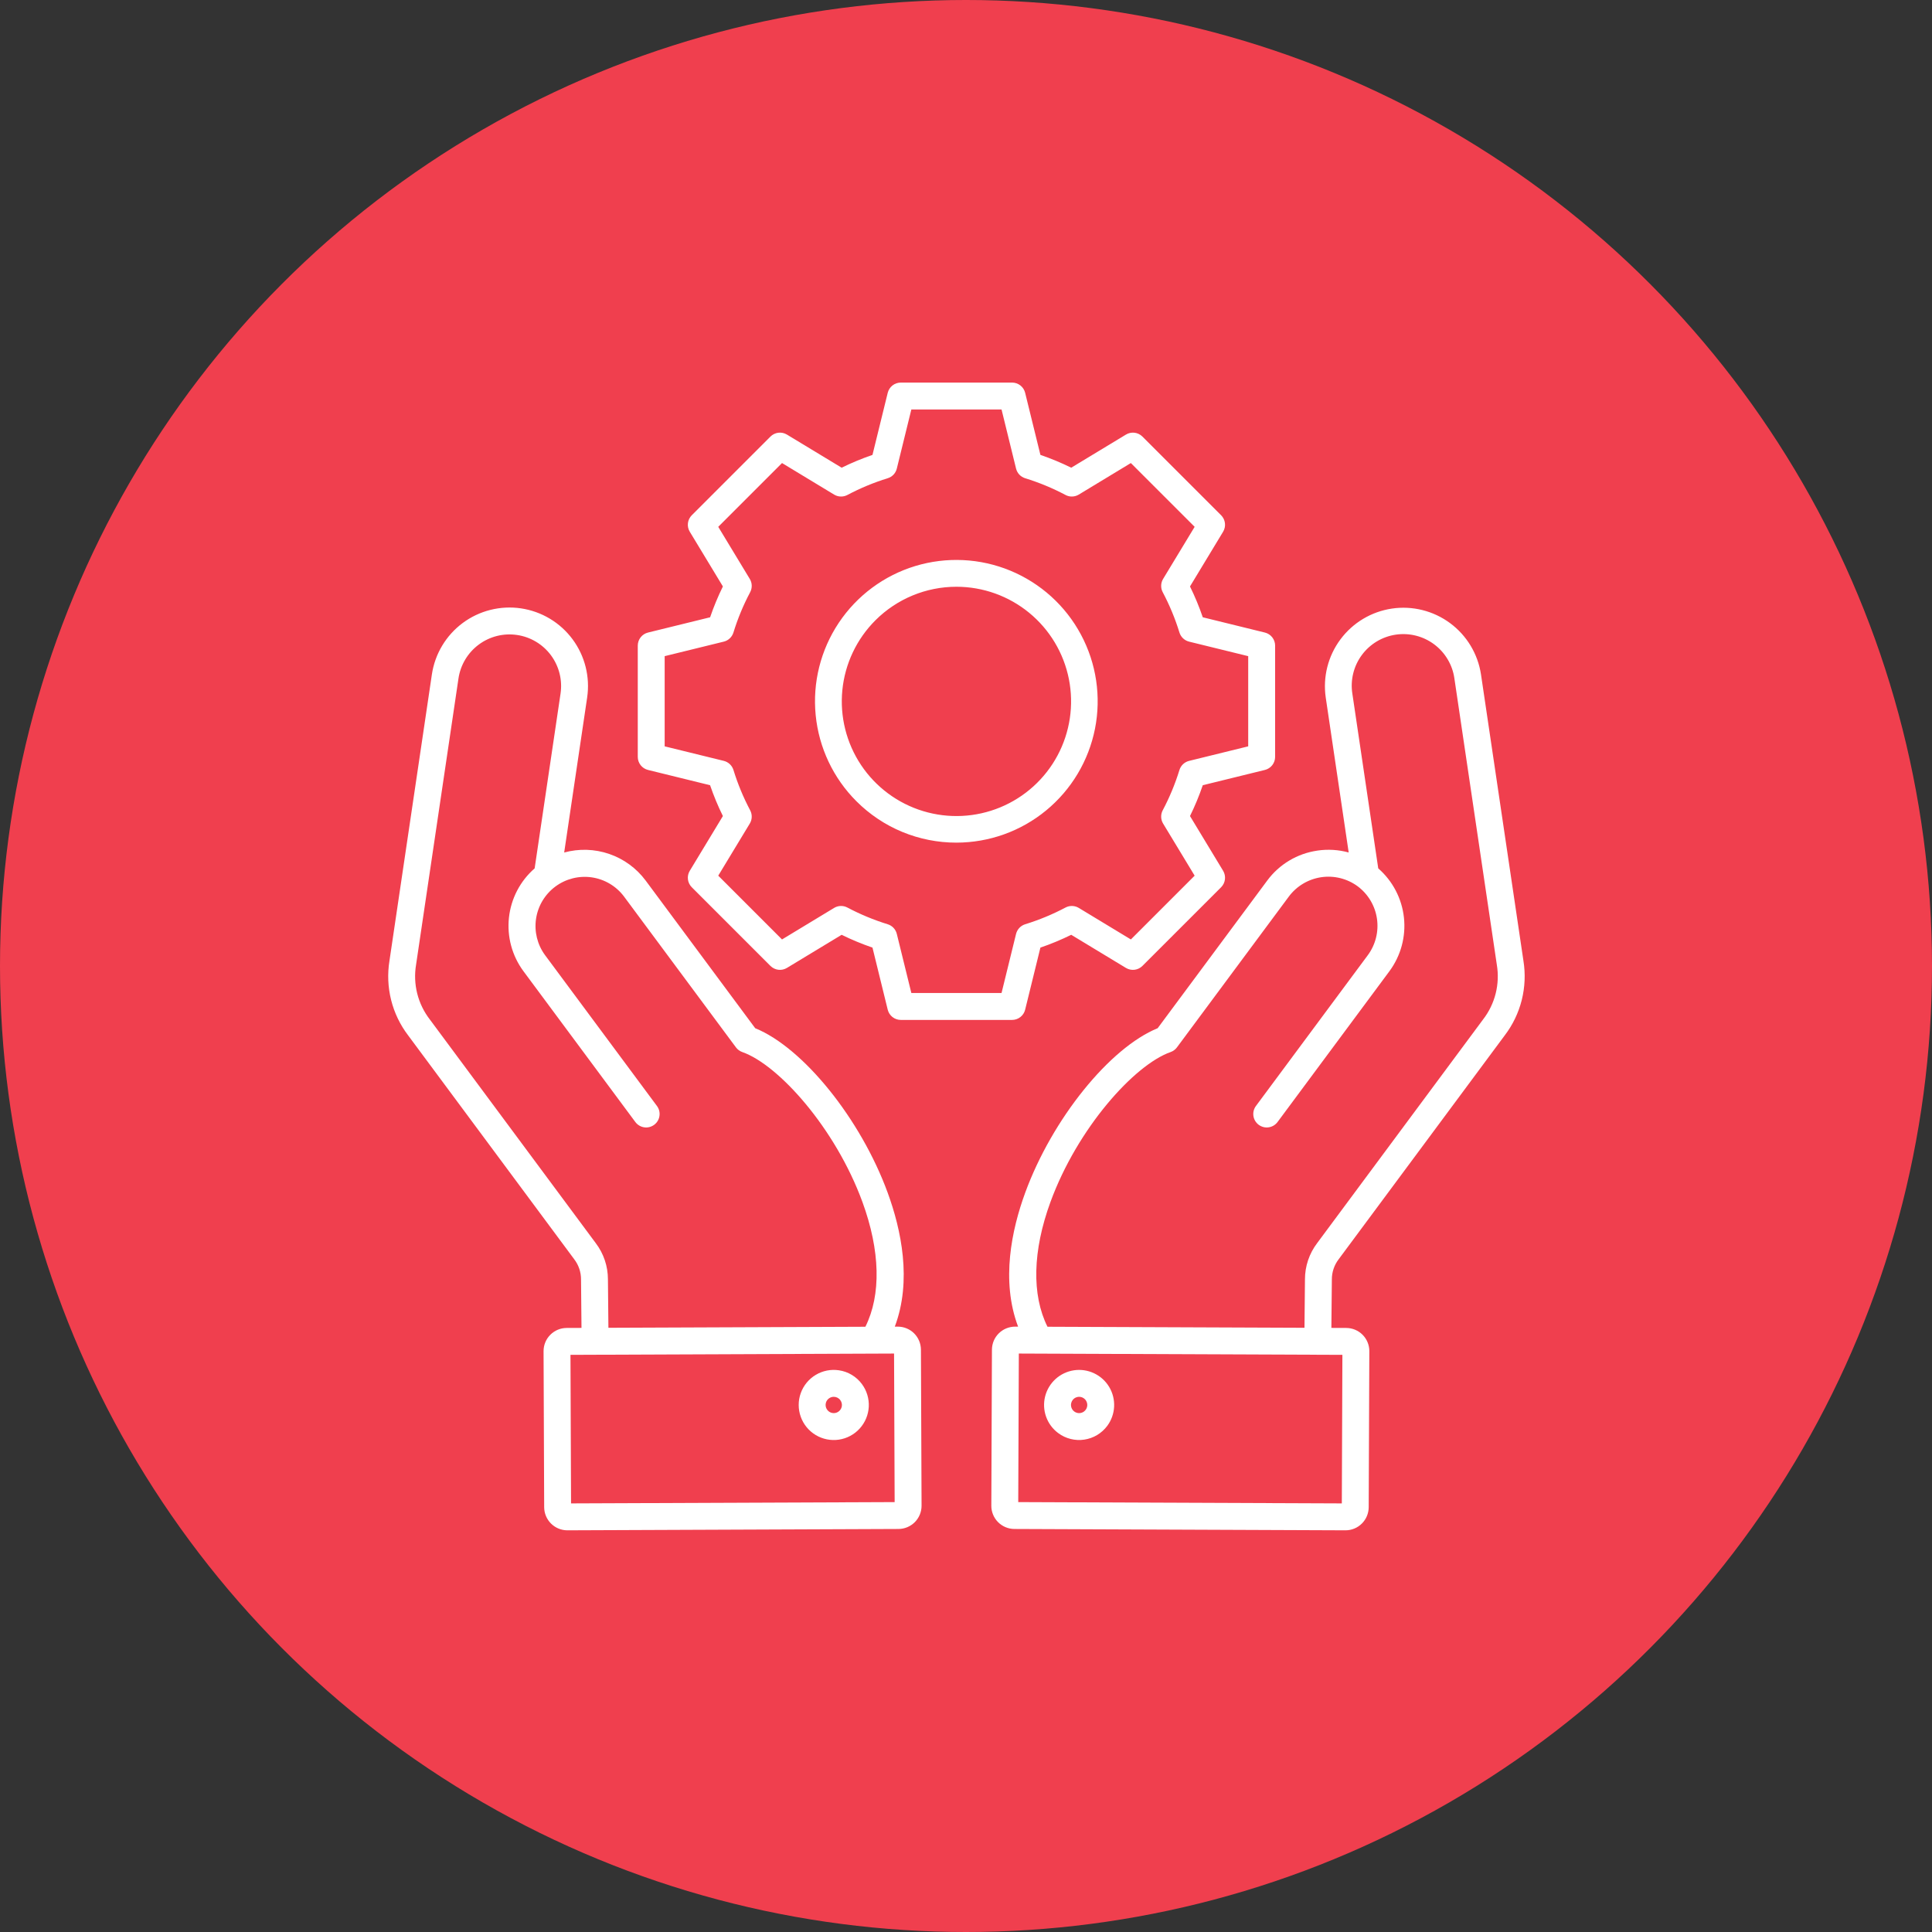 <?xml version="1.0" encoding="UTF-8"?> <svg xmlns="http://www.w3.org/2000/svg" width="101" height="101" viewBox="0 0 101 101" fill="none"><rect x="0" y="0" width="101" height="101" fill="#333333" stroke="none"/><circle cx="50.5" cy="50.5" r="50.5" fill="#F03F4E"></circle><g clip-path="url(#clip0_379_224)"><path fill-rule="evenodd" clip-rule="evenodd" d="M44.009 73.51C43.996 73.593 43.959 73.671 43.903 73.733C43.846 73.796 43.773 73.84 43.691 73.861C43.609 73.881 43.523 73.877 43.444 73.849C43.364 73.82 43.295 73.769 43.245 73.701C43.198 73.638 43.169 73.563 43.163 73.484C43.156 73.406 43.171 73.327 43.206 73.256C43.242 73.186 43.296 73.127 43.364 73.085C43.431 73.044 43.508 73.022 43.587 73.022C43.653 73.022 43.719 73.037 43.778 73.067C43.838 73.097 43.889 73.14 43.928 73.194C43.962 73.239 43.986 73.29 44 73.344C44.014 73.398 44.017 73.455 44.009 73.51V73.51ZM43.856 71.635C43.437 71.572 43.009 71.657 42.645 71.875C42.281 72.093 42.004 72.43 41.861 72.83C41.718 73.229 41.718 73.665 41.861 74.065C42.003 74.464 42.28 74.802 42.644 75.02C43.008 75.238 43.436 75.323 43.855 75.261C44.275 75.199 44.66 74.993 44.945 74.678C45.229 74.364 45.397 73.961 45.417 73.537C45.438 73.114 45.311 72.696 45.059 72.356C44.916 72.162 44.736 71.998 44.53 71.875C44.323 71.751 44.094 71.669 43.856 71.635ZM21.751 50.434L23.968 35.468C24.073 34.76 24.455 34.123 25.029 33.697C25.604 33.27 26.324 33.09 27.031 33.195C27.739 33.299 28.376 33.681 28.802 34.255C29.228 34.83 29.409 35.55 29.304 36.257L27.95 45.396C27.195 46.054 26.716 46.971 26.607 47.967C26.498 48.962 26.767 49.962 27.362 50.768L33.214 58.656C33.269 58.731 33.339 58.793 33.418 58.841C33.497 58.888 33.585 58.92 33.676 58.933C33.767 58.947 33.861 58.942 33.95 58.92C34.04 58.897 34.124 58.857 34.198 58.802C34.273 58.747 34.335 58.678 34.383 58.599C34.43 58.52 34.462 58.432 34.475 58.34C34.489 58.249 34.484 58.156 34.462 58.066C34.439 57.977 34.399 57.892 34.344 57.818L28.492 49.93C28.09 49.382 27.922 48.697 28.024 48.026C28.125 47.354 28.489 46.75 29.034 46.346C29.58 45.941 30.263 45.769 30.935 45.866C31.607 45.964 32.214 46.324 32.621 46.867L38.474 54.755C38.557 54.867 38.673 54.953 38.806 54.999C40.696 55.663 43.67 58.97 45.086 62.837C46.02 65.391 46.071 67.69 45.24 69.359L31.806 69.413L31.781 66.883C31.782 66.198 31.558 65.532 31.144 64.987L22.47 53.295C22.159 52.893 21.935 52.432 21.811 51.939C21.688 51.447 21.667 50.934 21.751 50.434ZM29.853 78.594L46.77 78.526L46.739 70.76L29.823 70.828L29.853 78.594ZM30.015 65.826C30.252 66.132 30.379 66.51 30.375 66.897L30.399 69.419L29.62 69.422C29.299 69.424 28.993 69.553 28.767 69.781C28.541 70.008 28.415 70.316 28.416 70.637L28.448 78.796C28.45 79.115 28.579 79.421 28.805 79.647C29.032 79.873 29.338 80 29.658 80.001H29.662L46.972 79.931C47.293 79.929 47.599 79.8 47.825 79.573C48.051 79.345 48.177 79.037 48.177 78.716L48.144 70.557C48.142 70.237 48.014 69.931 47.788 69.705C47.561 69.48 47.254 69.353 46.934 69.353H46.93L46.778 69.353C47.684 66.949 47.11 64.278 46.406 62.353C44.992 58.487 41.987 54.773 39.48 53.752L33.75 46.029C33.27 45.386 32.607 44.902 31.848 44.642C31.089 44.381 30.269 44.355 29.494 44.567L30.695 36.464C30.854 35.387 30.579 34.291 29.931 33.418C29.61 32.985 29.207 32.62 28.745 32.343C28.282 32.066 27.77 31.883 27.237 31.804C26.704 31.725 26.161 31.752 25.638 31.883C25.115 32.014 24.624 32.246 24.191 32.567C23.317 33.216 22.736 34.185 22.577 35.261L20.36 50.227C20.25 50.91 20.279 51.609 20.448 52.281C20.616 52.952 20.92 53.582 21.34 54.132L30.015 65.825V65.826ZM56.072 73.194C56.122 73.126 56.191 73.075 56.271 73.047C56.35 73.019 56.436 73.014 56.518 73.035C56.599 73.055 56.673 73.1 56.73 73.162C56.786 73.225 56.823 73.303 56.835 73.386C56.848 73.469 56.835 73.554 56.799 73.631C56.763 73.707 56.705 73.77 56.633 73.814C56.56 73.857 56.477 73.878 56.393 73.874C56.309 73.869 56.228 73.84 56.16 73.79C56.115 73.757 56.077 73.715 56.048 73.667C56.02 73.619 56.001 73.566 55.992 73.51C55.984 73.455 55.987 73.398 56.001 73.344C56.014 73.29 56.039 73.239 56.072 73.194ZM55.322 74.919C55.515 75.063 55.735 75.167 55.968 75.225C56.202 75.284 56.444 75.296 56.682 75.26C56.92 75.225 57.149 75.143 57.355 75.02C57.561 74.896 57.741 74.733 57.885 74.54C58.101 74.249 58.225 73.9 58.243 73.538C58.261 73.176 58.171 72.817 57.985 72.506C57.799 72.195 57.525 71.947 57.197 71.792C56.87 71.637 56.503 71.582 56.145 71.635C55.786 71.689 55.452 71.847 55.183 72.09C54.915 72.334 54.724 72.651 54.636 73.002C54.548 73.354 54.566 73.724 54.688 74.065C54.81 74.406 55.031 74.704 55.322 74.919ZM70.977 46.334C71.522 46.742 71.884 47.349 71.983 48.022C72.083 48.696 71.912 49.382 71.509 49.93L65.657 57.818C65.602 57.892 65.562 57.977 65.539 58.066C65.517 58.156 65.512 58.249 65.526 58.34C65.539 58.432 65.571 58.52 65.618 58.599C65.666 58.678 65.728 58.747 65.802 58.802C65.877 58.857 65.961 58.897 66.051 58.92C66.14 58.942 66.233 58.947 66.325 58.933C66.416 58.92 66.504 58.888 66.583 58.841C66.662 58.793 66.731 58.731 66.787 58.656L72.639 50.768C73.233 49.962 73.503 48.962 73.394 47.967C73.285 46.971 72.805 46.054 72.051 45.396L70.697 36.258C70.642 35.907 70.658 35.548 70.743 35.203C70.828 34.857 70.98 34.532 71.191 34.246C71.402 33.959 71.668 33.718 71.972 33.534C72.277 33.351 72.615 33.23 72.967 33.178C73.319 33.126 73.677 33.144 74.022 33.231C74.367 33.318 74.691 33.472 74.976 33.685C75.261 33.898 75.501 34.165 75.682 34.471C75.864 34.777 75.983 35.115 76.032 35.468L78.25 50.434C78.334 50.934 78.313 51.447 78.19 51.939C78.066 52.432 77.842 52.893 77.531 53.295L68.857 64.987C68.443 65.532 68.219 66.198 68.22 66.883L68.195 69.413L54.76 69.359C53.929 67.69 53.981 65.391 54.915 62.837C56.331 58.969 59.305 55.663 61.195 54.999C61.328 54.953 61.443 54.867 61.527 54.755L67.379 46.867C67.787 46.321 68.395 45.959 69.068 45.859C69.742 45.759 70.428 45.93 70.977 46.334H70.977ZM70.147 78.594L70.177 70.828L53.262 70.76L53.231 78.526L70.147 78.594ZM68.861 44.469C68.345 44.544 67.848 44.72 67.4 44.988C66.952 45.256 66.561 45.61 66.251 46.029L60.52 53.752C58.013 54.774 55.009 58.488 53.594 62.354C52.89 64.278 52.317 66.95 53.223 69.353L53.07 69.353C52.75 69.353 52.442 69.479 52.214 69.704C52.101 69.816 52.011 69.949 51.95 70.095C51.889 70.242 51.857 70.399 51.856 70.557L51.824 78.717C51.823 79.038 51.95 79.345 52.175 79.573C52.401 79.8 52.708 79.929 53.028 79.931L70.338 80.001H70.343C70.662 80 70.969 79.873 71.195 79.647C71.422 79.421 71.55 79.115 71.552 78.795L71.585 70.636C71.586 70.315 71.459 70.007 71.234 69.78C71.008 69.552 70.701 69.424 70.38 69.422L69.601 69.419L69.626 66.897C69.622 66.509 69.749 66.132 69.986 65.825L78.66 54.132C79.081 53.582 79.384 52.952 79.553 52.281C79.721 51.609 79.751 50.91 79.641 50.227L77.423 35.261C77.261 34.187 76.68 33.221 75.806 32.575C74.933 31.93 73.84 31.656 72.765 31.815C71.691 31.974 70.723 32.553 70.075 33.425C69.426 34.296 69.15 35.389 69.306 36.464L70.506 44.566C69.971 44.419 69.41 44.386 68.861 44.468V44.469ZM45.767 32.425C44.785 33.405 44.173 34.695 44.036 36.075C43.899 37.455 44.245 38.84 45.014 39.994C45.784 41.148 46.93 41.999 48.257 42.402C49.584 42.805 51.01 42.736 52.291 42.206C53.573 41.676 54.631 40.718 55.285 39.495C55.939 38.272 56.149 36.86 55.879 35.5C55.609 34.14 54.875 32.915 53.803 32.035C52.731 31.155 51.387 30.674 50 30.674C48.413 30.674 46.89 31.304 45.767 32.425ZM50 44.051C51.71 44.049 53.366 43.456 54.686 42.37C56.007 41.285 56.91 39.775 57.243 38.098C57.575 36.422 57.316 34.681 56.509 33.175C55.703 31.667 54.398 30.487 52.819 29.833C51.239 29.18 49.482 29.095 47.846 29.591C46.211 30.088 44.798 31.137 43.849 32.559C42.9 33.981 42.473 35.687 42.642 37.389C42.81 39.09 43.562 40.68 44.772 41.888C45.458 42.575 46.273 43.12 47.17 43.491C48.067 43.862 49.029 44.052 50 44.051ZM34.747 34.302V39.017L37.837 39.776C37.955 39.805 38.064 39.864 38.153 39.948C38.241 40.031 38.306 40.136 38.343 40.252C38.567 40.981 38.86 41.687 39.217 42.361C39.273 42.468 39.302 42.589 39.298 42.71C39.295 42.831 39.26 42.95 39.197 43.054L37.548 45.778L40.882 49.112L43.606 47.463C43.71 47.4 43.828 47.365 43.95 47.362C44.071 47.358 44.191 47.386 44.299 47.444C44.973 47.8 45.679 48.093 46.407 48.318C46.523 48.354 46.628 48.419 46.712 48.507C46.795 48.596 46.854 48.704 46.883 48.822L47.643 51.912H52.358L53.117 48.822C53.147 48.704 53.206 48.596 53.289 48.508C53.373 48.419 53.477 48.354 53.593 48.318C54.322 48.093 55.028 47.8 55.702 47.444C55.809 47.387 55.929 47.358 56.051 47.362C56.172 47.365 56.291 47.4 56.395 47.463L59.119 49.112L62.453 45.778L60.804 43.054C60.741 42.95 60.706 42.832 60.703 42.71C60.699 42.589 60.727 42.468 60.784 42.361C61.141 41.687 61.434 40.981 61.658 40.253C61.694 40.136 61.76 40.032 61.848 39.948C61.937 39.865 62.045 39.806 62.163 39.777L65.253 39.017V34.302L62.163 33.543C62.045 33.514 61.937 33.455 61.848 33.371C61.759 33.288 61.694 33.182 61.658 33.066C61.434 32.338 61.141 31.632 60.784 30.958C60.727 30.851 60.699 30.73 60.703 30.609C60.706 30.487 60.741 30.369 60.804 30.265L62.453 27.541L59.118 24.207L56.395 25.856C56.291 25.919 56.172 25.954 56.051 25.957C55.929 25.961 55.809 25.933 55.702 25.875C55.028 25.518 54.322 25.226 53.593 25.001C53.477 24.965 53.372 24.9 53.289 24.812C53.206 24.724 53.146 24.615 53.117 24.497L52.358 21.406H47.643L46.883 24.497C46.854 24.615 46.795 24.723 46.712 24.812C46.628 24.9 46.523 24.965 46.407 25.001C45.678 25.226 44.973 25.519 44.299 25.876C44.191 25.933 44.071 25.961 43.95 25.957C43.828 25.954 43.71 25.919 43.606 25.856L40.882 24.207L37.548 27.541L39.197 30.265C39.26 30.369 39.295 30.487 39.298 30.609C39.302 30.73 39.273 30.851 39.217 30.958C38.859 31.632 38.566 32.338 38.342 33.067C38.306 33.183 38.24 33.288 38.152 33.371C38.064 33.455 37.956 33.514 37.837 33.543L34.747 34.302H34.747ZM33.877 40.251L37.121 41.049C37.31 41.6 37.533 42.139 37.791 42.661L36.06 45.522C35.978 45.656 35.944 45.814 35.963 45.97C35.982 46.126 36.053 46.272 36.164 46.383L40.277 50.496C40.389 50.607 40.534 50.678 40.69 50.697C40.846 50.716 41.004 50.682 41.139 50.6L43.999 48.869C44.521 49.126 45.06 49.349 45.611 49.538L46.408 52.784C46.446 52.936 46.533 53.072 46.657 53.169C46.781 53.266 46.934 53.319 47.092 53.319H52.909C53.066 53.319 53.219 53.266 53.343 53.169C53.467 53.072 53.555 52.936 53.592 52.784L54.39 49.538C54.941 49.35 55.479 49.126 56.001 48.869L58.862 50.601C58.996 50.682 59.154 50.716 59.311 50.697C59.467 50.678 59.612 50.607 59.723 50.496L63.837 46.383C63.948 46.272 64.018 46.126 64.037 45.97C64.056 45.814 64.022 45.656 63.941 45.522L62.21 42.661C62.467 42.139 62.69 41.6 62.878 41.049L66.124 40.251C66.277 40.213 66.413 40.126 66.51 40.002C66.607 39.878 66.66 39.725 66.66 39.568V33.751C66.66 33.594 66.607 33.441 66.51 33.317C66.413 33.193 66.277 33.105 66.124 33.068L62.878 32.27C62.69 31.719 62.467 31.181 62.21 30.658L63.941 27.797C64.022 27.663 64.056 27.505 64.037 27.349C64.018 27.193 63.948 27.048 63.837 26.936L59.723 22.823C59.612 22.712 59.467 22.641 59.311 22.622C59.154 22.603 58.996 22.637 58.862 22.719L56.001 24.45C55.479 24.193 54.941 23.969 54.39 23.781L53.592 20.536C53.555 20.383 53.467 20.247 53.343 20.15C53.219 20.053 53.066 20 52.909 20H47.092C46.934 20 46.781 20.053 46.657 20.15C46.534 20.247 46.446 20.383 46.408 20.536L45.611 23.781C45.06 23.97 44.522 24.193 43.999 24.45L41.139 22.719C41.004 22.637 40.846 22.603 40.69 22.622C40.534 22.641 40.389 22.712 40.277 22.823L36.164 26.936C36.053 27.047 35.982 27.193 35.963 27.349C35.944 27.505 35.978 27.663 36.06 27.798L37.791 30.658C37.534 31.181 37.311 31.719 37.123 32.27L33.877 33.068C33.724 33.105 33.588 33.193 33.491 33.317C33.394 33.441 33.341 33.594 33.341 33.751V39.568C33.341 39.725 33.394 39.878 33.491 40.002C33.588 40.126 33.724 40.213 33.877 40.251Z" fill="white"></path></g><defs><clipPath id="clip0_379_224"><rect width="60" height="60" fill="white" transform="translate(20 20)"></rect></clipPath></defs></svg> 